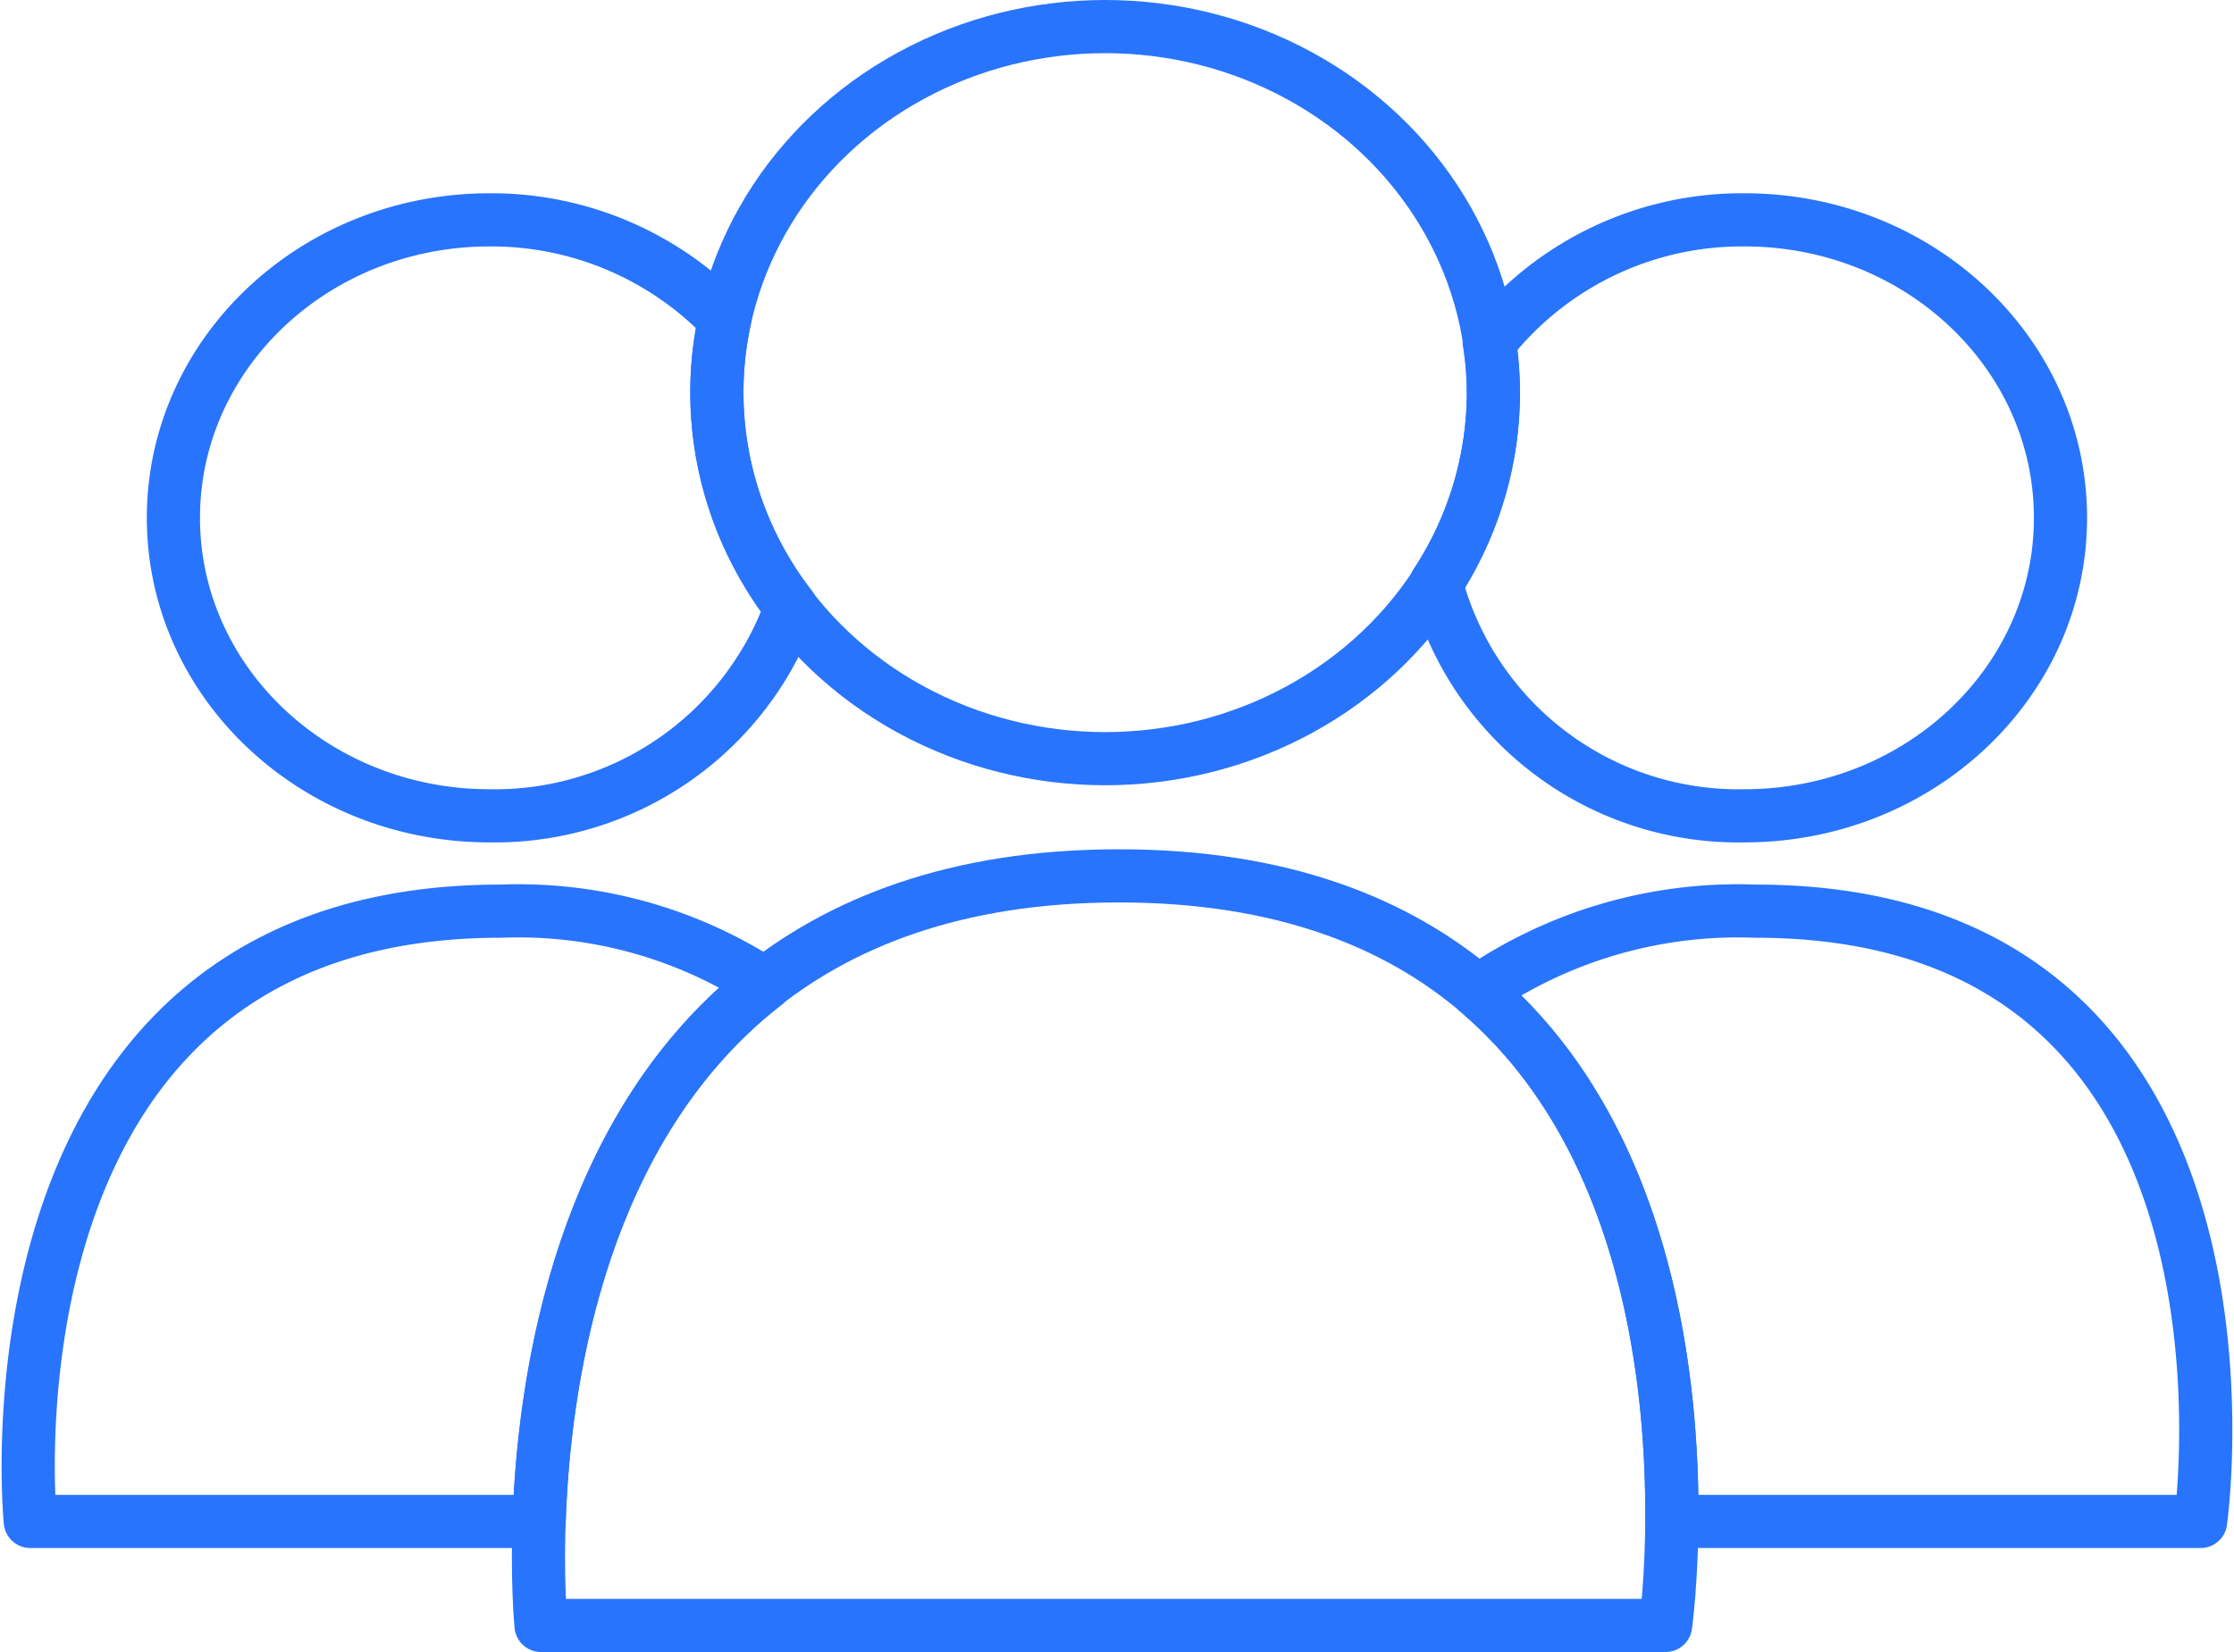 <svg xmlns="http://www.w3.org/2000/svg" xmlns:xlink="http://www.w3.org/1999/xlink" width="84.032" height="62.151" viewBox="0 0 84.032 62.151">
  <defs>
    <clipPath id="clip-path">
      <rect id="Rectangle_66" data-name="Rectangle 66" width="84.032" height="62.151" fill="none" stroke="#2874fc" stroke-width="1"/>
    </clipPath>
  </defs>
  <g id="analyse-intelligence" clip-path="url(#clip-path)">
    <path id="Tracé_111" data-name="Tracé 111" d="M19.194,61.151h42.3s3.973-28.2-20.564-28.2S19.194,61.151,19.194,61.151Z" transform="translate(1.157 0)" fill="none" stroke="#2874fc" stroke-linecap="round" stroke-linejoin="round" stroke-width="2"/>
    <ellipse id="Ellipse_17" data-name="Ellipse 17" cx="14.606" cy="13.771" rx="14.606" ry="13.771" transform="translate(26.964 1)" fill="none" stroke="#2874fc" stroke-linecap="round" stroke-linejoin="round" stroke-width="2"/>
    <path id="Tracé_112" data-name="Tracé 112" d="M28.714,37.024a16.989,16.989,0,0,0-9.943-2.745C-1.2,34.279,1.079,57.238,1.079,57.238h19.14C20.4,51.913,21.761,42.434,28.714,37.024Z" transform="translate(0.061 0)" fill="none" stroke="#2874fc" stroke-linecap="round" stroke-linejoin="round" stroke-width="2"/>
    <path id="Tracé_113" data-name="Tracé 113" d="M29.384,22.846a13.174,13.174,0,0,1-2.792-8.075,13.037,13.037,0,0,1,.294-2.761A12.167,12.167,0,0,0,18.04,8.271c-6.566,0-11.89,5.019-11.89,11.211s5.324,11.21,11.89,11.21A11.837,11.837,0,0,0,29.384,22.846Z" transform="translate(0.373 0)" fill="none" stroke="#2874fc" stroke-linecap="round" stroke-linejoin="round" stroke-width="2"/>
    <path id="Tracé_114" data-name="Tracé 114" d="M62.532,8.271a12.1,12.1,0,0,0-9.6,4.611,12.911,12.911,0,0,1,.154,1.889,13.1,13.1,0,0,1-2.152,7.167,11.755,11.755,0,0,0,11.595,8.754c6.566,0,11.889-5.019,11.889-11.211S69.1,8.271,62.532,8.271Z" transform="translate(3.087 0)" fill="none" stroke="#2874fc" stroke-linecap="round" stroke-linejoin="round" stroke-width="2"/>
    <path id="Tracé_115" data-name="Tracé 115" d="M62.86,34.279a17.284,17.284,0,0,0-10.45,3.027c6.41,5.453,7.338,14.7,7.3,19.932H79.6S82.836,34.279,62.86,34.279Z" transform="translate(3.176 0)" fill="none" stroke="#2874fc" stroke-linecap="round" stroke-linejoin="round" stroke-width="2"/>
  </g>
</svg>
